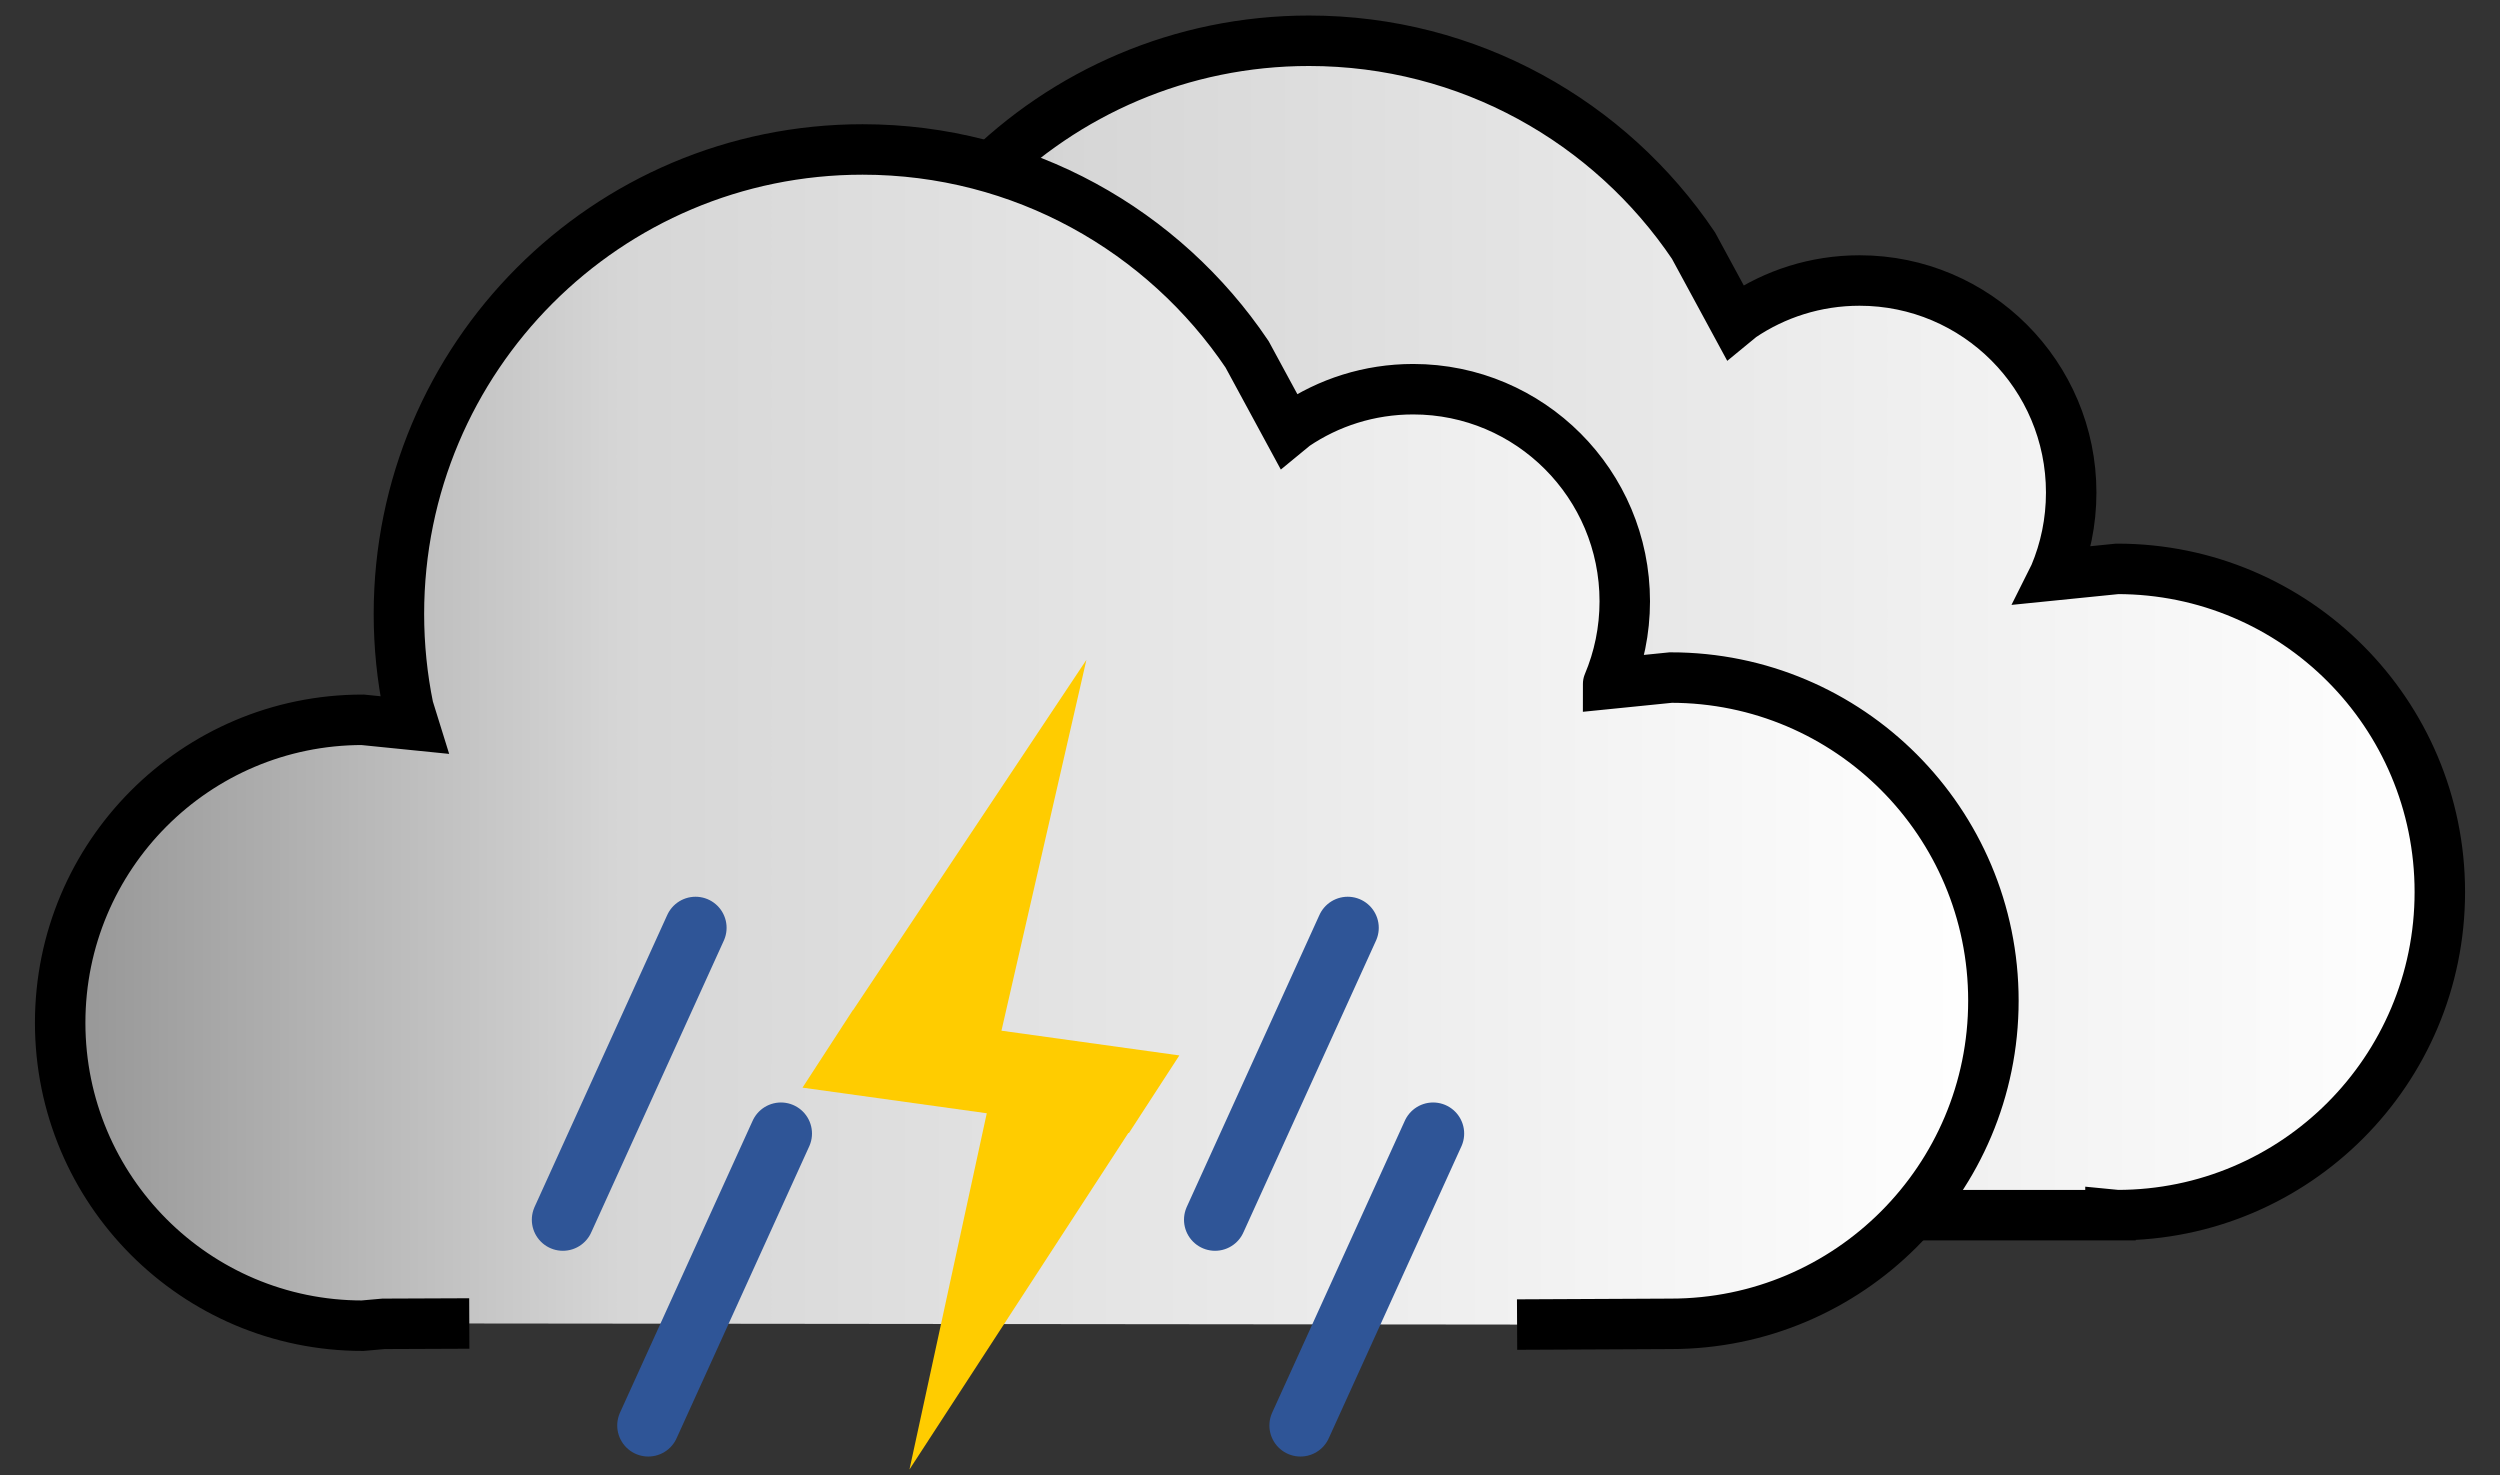<svg width="644" height="380" xmlns="http://www.w3.org/2000/svg" xmlns:xlink="http://www.w3.org/1999/xlink" overflow="hidden"><rect width="100%" height="100%" fill="#333333" stroke="none"/><defs><clipPath id="clip0"><path d="M3132 2678 3776 2678 3776 3058 3132 3058Z" fill-rule="evenodd" clip-rule="evenodd"/></clipPath><linearGradient x1="3262.5" y1="2840" x2="3760.5" y2="2840" gradientUnits="userSpaceOnUse" spreadMethod="reflect" id="fill1"><stop offset="0" stop-color="#959595"/><stop offset="0.29" stop-color="#D6D6D6"/><stop offset="1" stop-color="#FFFFFF"/></linearGradient><linearGradient x1="3147.5" y1="2868" x2="3645.5" y2="2868" gradientUnits="userSpaceOnUse" spreadMethod="reflect" id="fill2"><stop offset="0" stop-color="#959595"/><stop offset="0.29" stop-color="#D6D6D6"/><stop offset="1" stop-color="#FFFFFF"/></linearGradient></defs><g clip-path="url(#clip0)" transform="translate(-3132 -2678)"><rect x="3132" y="2679" width="643" height="378" fill="#000000" fill-opacity="0"/><path d="M3469.2 2688.5C3510.43 2688.5 3546.78 2709.43 3568.24 2741.26L3578.9 2760.93 3580.53 2759.59C3589.23 2753.7 3599.72 2750.26 3611.02 2750.26 3641.13 2750.26 3665.54 2774.72 3665.54 2804.89 3665.54 2812.43 3664.02 2819.61 3661.26 2826.15L3661.25 2826.17 3677.41 2824.54C3723.3 2824.54 3760.5 2861.81 3760.5 2907.78 3760.5 2953.75 3723.3 2991.02 3677.41 2991.02L3675.66 2990.85 3675.66 2991.02 3345.79 2991.02 3340.39 2991.5C3297.37 2991.5 3262.5 2956.56 3262.5 2913.46 3262.5 2870.36 3297.37 2835.42 3340.39 2835.42L3353.58 2836.75 3352.19 2832.28C3350.6 2824.49 3349.76 2816.42 3349.76 2808.16 3349.76 2742.07 3403.24 2688.5 3469.2 2688.5Z" stroke="#000000" stroke-width="13" stroke-miterlimit="8" fill="url(#fill1)" fill-rule="evenodd"/><path d="M3252.89 3018.93 3230.79 3019.02 3225.39 3019.5C3182.37 3019.5 3147.5 2984.56 3147.5 2941.46 3147.5 2898.36 3182.37 2863.42 3225.39 2863.42L3238.58 2864.75 3237.19 2860.28C3235.6 2852.49 3234.76 2844.42 3234.76 2836.16 3234.76 2770.07 3288.24 2716.5 3354.2 2716.5 3395.43 2716.5 3431.78 2737.43 3453.24 2769.26L3463.9 2788.93 3465.53 2787.59C3474.23 2781.7 3484.72 2778.26 3496.02 2778.26 3526.13 2778.26 3550.54 2802.72 3550.54 2832.89 3550.54 2840.43 3549.02 2847.61 3546.26 2854.15 3546.25 2854.16 3546.25 2854.16 3546.25 2854.17L3562.41 2852.54C3608.3 2852.54 3645.5 2889.81 3645.5 2935.78 3645.5 2981.75 3608.3 3019.02 3562.41 3019.02L3522.8 3019.21" stroke="#000000" stroke-width="13" stroke-miterlimit="8" fill="url(#fill2)" fill-rule="evenodd"/><path d="M48.115 213.541 46.985 115.521 93.129 119.012 84.677 96.716 84.529 96.704 47.798 0 47.798 93.926 0 90.311 6.655 107.865 6.645 107.866 6.941 108.62 8.452 112.607 8.507 112.611Z" fill="#FFCC00" fill-rule="evenodd" transform="matrix(0.977 0.212 0.212 -0.977 3319.58 3046.41)"/><path d="M0 0 34.172 75.203" stroke="#2F5597" stroke-width="16" stroke-linecap="round" stroke-miterlimit="8" fill="none" fill-rule="evenodd" transform="matrix(-1 -8.74228e-08 -8.74228e-08 1 3333.17 2970)"/><path d="M0 0 34.172 75.203" stroke="#2F5597" stroke-width="16" stroke-linecap="round" stroke-miterlimit="8" fill="none" fill-rule="evenodd" transform="matrix(-1 -8.74228e-08 -8.74228e-08 1 3501.17 2970)"/><path d="M0 0 34.172 75.203" stroke="#2F5597" stroke-width="16" stroke-linecap="round" stroke-miterlimit="8" fill="none" fill-rule="evenodd" transform="matrix(-1 -8.74228e-08 -8.74228e-08 1 3311.17 2917)"/><path d="M0 0 34.172 75.203" stroke="#2F5597" stroke-width="16" stroke-linecap="round" stroke-miterlimit="8" fill="none" fill-rule="evenodd" transform="matrix(-1 -8.74228e-08 -8.74228e-08 1 3479.17 2917)"/></g></svg>